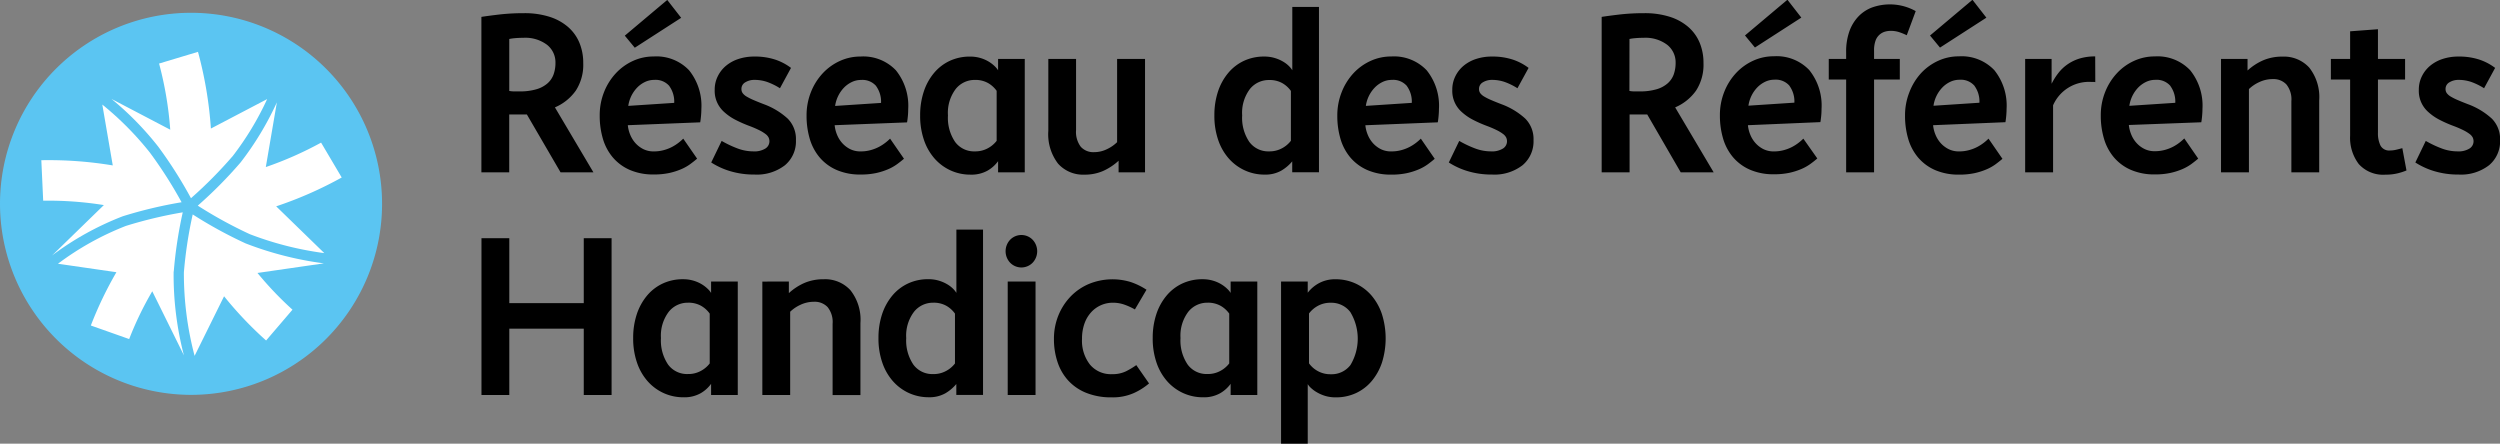 <svg xmlns="http://www.w3.org/2000/svg" width="134.307" height="23.836" viewBox="0 0 134.307 23.836">
  <rect x="0" y="0" width="134.307" height="23.836" fill="#808080" stroke="none"/>
  <g id="RESEAU-REFERENTS-HANDICAP" transform="translate(-6.82 -27.252)">
    <path id="Tracé_15965" data-name="Tracé 15965" d="M17.113,48.465A10.263,10.263,0,1,0,6.82,38.2,10.278,10.278,0,0,0,17.113,48.465" fill="#5bc5f2"/>
    <path id="Tracé_15966" data-name="Tracé 15966" d="M21.694,32.751a16.369,16.369,0,0,1-1.949,3.228,23.339,23.339,0,0,1-2.3,2.321,23.473,23.473,0,0,0,2.792,1.531,17.487,17.487,0,0,0,4.006,1.019l-2.586-2.513a20.917,20.917,0,0,0,3.521-1.549L24.07,34.914A19.1,19.1,0,0,1,21.1,36.227Z" fill="#fff"/>
    <path id="Tracé_15967" data-name="Tracé 15967" d="M12.4,38.269,9.617,40.977a15.784,15.784,0,0,1,3.8-2.107,23.7,23.7,0,0,1,3.159-.753,23.308,23.308,0,0,0-1.7-2.663,16.53,16.53,0,0,0-2.56-2.584l.562,3.269a20.978,20.978,0,0,0-3.838-.28l.1,2.175a18.831,18.831,0,0,1,3.259.235" fill="#fff"/>
    <path id="Tracé_15968" data-name="Tracé 15968" d="M12.81,32.567a16.459,16.459,0,0,1,2.51,2.563A23.386,23.386,0,0,1,17.08,37.9a23.237,23.237,0,0,0,2.25-2.273,15.793,15.793,0,0,0,1.842-3.052L18.15,34.158a21.171,21.171,0,0,0-.694-4.121l-2.09.629a19.106,19.106,0,0,1,.6,3.554Z" fill="#fff"/>
    <path id="Tracé_15969" data-name="Tracé 15969" d="M16.155,41.838a23.412,23.412,0,0,1,.483-3.179,23.422,23.422,0,0,0-3.055.73,15.381,15.381,0,0,0-3.649,2.032l3.14.455A19.952,19.952,0,0,0,11.7,44.739l2.059.728A17.854,17.854,0,0,1,15,42.9l1.7,3.442a17.122,17.122,0,0,1-.552-4.5" fill="#fff"/>
    <path id="Tracé_15970" data-name="Tracé 15970" d="M20.651,41.916,24.22,41.4a18.041,18.041,0,0,1-4.208-1.073,23.337,23.337,0,0,1-2.839-1.555,22.941,22.941,0,0,0-.474,3.111,17.238,17.238,0,0,0,.576,4.486l1.583-3.2a19.874,19.874,0,0,0,2.258,2.376l1.417-1.656a18.248,18.248,0,0,1-1.882-1.974" fill="#fff"/>
    <path id="Tracé_15971" data-name="Tracé 15971" d="M75.642,42.378v8.71h1.433v-3.2a.947.947,0,0,0,.174.206,1.73,1.73,0,0,0,.312.23,2.061,2.061,0,0,0,.442.194,1.91,1.91,0,0,0,.579.081,2.532,2.532,0,0,0,1.09-.231,2.456,2.456,0,0,0,.848-.654,3.054,3.054,0,0,0,.548-1,4.34,4.34,0,0,0-.012-2.6,3.027,3.027,0,0,0-.567-1,2.509,2.509,0,0,0-.854-.635,2.559,2.559,0,0,0-1.078-.224,1.794,1.794,0,0,0-.859.2,1.9,1.9,0,0,0-.623.523v-.6H75.642Zm1.507,1.707a1.491,1.491,0,0,1,.468-.4,1.39,1.39,0,0,1,.7-.168,1.276,1.276,0,0,1,1.046.5,2.757,2.757,0,0,1,.006,2.847,1.273,1.273,0,0,1-1.052.493,1.39,1.39,0,0,1-.7-.169,1.41,1.41,0,0,1-.474-.417V44.085Zm-2.783,4.386V42.378H72.933v.611a1.083,1.083,0,0,0-.174-.212,1.838,1.838,0,0,0-.312-.243,1.859,1.859,0,0,0-.448-.2,1.937,1.937,0,0,0-.574-.081,2.534,2.534,0,0,0-1.09.23,2.462,2.462,0,0,0-.847.654,3.028,3.028,0,0,0-.548,1,4.011,4.011,0,0,0-.193,1.277,3.969,3.969,0,0,0,.205,1.321,2.927,2.927,0,0,0,.573,1,2.57,2.57,0,0,0,.86.635,2.53,2.53,0,0,0,1.065.225,1.765,1.765,0,0,0,.922-.218,1.812,1.812,0,0,0,.561-.505v.6h1.433Zm-1.508-1.695a1.468,1.468,0,0,1-.473.4,1.393,1.393,0,0,1-.7.169,1.262,1.262,0,0,1-1.059-.505,2.3,2.3,0,0,1-.386-1.427A2.124,2.124,0,0,1,70.659,44a1.3,1.3,0,0,1,1.028-.486,1.384,1.384,0,0,1,.71.168,1.444,1.444,0,0,1,.461.418ZM65.335,42.5a2.994,2.994,0,0,0-.99.672,3.2,3.2,0,0,0-.661,1.016,3.313,3.313,0,0,0-.243,1.283,3.831,3.831,0,0,0,.194,1.234,2.736,2.736,0,0,0,.573.99,2.652,2.652,0,0,0,.965.661,3.564,3.564,0,0,0,1.371.243,2.785,2.785,0,0,0,1.19-.231,3.416,3.416,0,0,0,.816-.517l-.685-.984a4.336,4.336,0,0,1-.561.336,1.661,1.661,0,0,1-.748.15,1.458,1.458,0,0,1-1.177-.511,2.079,2.079,0,0,1-.43-1.383,2.417,2.417,0,0,1,.131-.823,1.773,1.773,0,0,1,.361-.61,1.565,1.565,0,0,1,1.165-.511,1.834,1.834,0,0,1,.611.1,3.463,3.463,0,0,1,.573.261l.623-1.059a3.7,3.7,0,0,0-.841-.411,3.339,3.339,0,0,0-2.237.094m-4.247-1.134a.843.843,0,0,0,1.208,0,.9.9,0,0,0,0-1.234.843.843,0,0,0-1.208,0,.9.9,0,0,0,0,1.234m-.131,7.108h1.495V42.378H60.957Zm-1.326,0V39.587H58.2v3.4a1.171,1.171,0,0,0-.168-.212,1.557,1.557,0,0,0-.311-.243,2.011,2.011,0,0,0-.455-.2,1.931,1.931,0,0,0-.573-.081,2.531,2.531,0,0,0-1.09.23,2.456,2.456,0,0,0-.848.654,3.064,3.064,0,0,0-.548,1,4.011,4.011,0,0,0-.193,1.277,3.943,3.943,0,0,0,.206,1.321,2.927,2.927,0,0,0,.573,1,2.566,2.566,0,0,0,.859.635,2.534,2.534,0,0,0,1.066.225,1.728,1.728,0,0,0,.878-.206,2.218,2.218,0,0,0,.6-.505v.586h1.433Zm-1.507-1.695a1.472,1.472,0,0,1-.474.4,1.39,1.39,0,0,1-.7.169,1.263,1.263,0,0,1-1.059-.505,2.307,2.307,0,0,1-.386-1.427A2.119,2.119,0,0,1,55.925,44a1.3,1.3,0,0,1,1.027-.486,1.388,1.388,0,0,1,.711.168,1.455,1.455,0,0,1,.461.418v2.678Zm-10.349-4.4v6.093H49.27V44a1.966,1.966,0,0,1,.554-.374,1.688,1.688,0,0,1,.729-.162.95.95,0,0,1,.729.287,1.278,1.278,0,0,1,.268.9v3.825h1.495V44.608a2.549,2.549,0,0,0-.536-1.763,1.837,1.837,0,0,0-1.432-.591,2.6,2.6,0,0,0-1.028.193A3.033,3.033,0,0,0,49.2,43v-.623Zm-1.32,6.093V42.378H45.022v.611a1.083,1.083,0,0,0-.174-.212,1.828,1.828,0,0,0-.311-.243,1.885,1.885,0,0,0-.449-.2,1.931,1.931,0,0,0-.573-.081,2.531,2.531,0,0,0-1.09.23,2.456,2.456,0,0,0-.848.654,3.064,3.064,0,0,0-.548,1,4.011,4.011,0,0,0-.193,1.277,3.968,3.968,0,0,0,.206,1.321,2.927,2.927,0,0,0,.573,1,2.566,2.566,0,0,0,.859.635,2.538,2.538,0,0,0,1.066.225,1.765,1.765,0,0,0,.922-.218,1.8,1.8,0,0,0,.56-.505v.6h1.433Zm-1.507-1.695a1.472,1.472,0,0,1-.474.4,1.389,1.389,0,0,1-.7.169,1.264,1.264,0,0,1-1.06-.505,2.307,2.307,0,0,1-.386-1.427A2.119,2.119,0,0,1,42.749,44a1.3,1.3,0,0,1,1.028-.486,1.384,1.384,0,0,1,.71.168,1.455,1.455,0,0,1,.461.418v2.678Zm-6.767,1.695h1.495V40.048H38.181v3.489h-4V40.048H32.686v8.423h1.495V44.908h4Z"/>
    <path id="Tracé_15972" data-name="Tracé 15972" d="M140.865,30.9a2.93,2.93,0,0,0-.854-.448,3.48,3.48,0,0,0-1.115-.162,2.686,2.686,0,0,0-.853.13,2.03,2.03,0,0,0-.673.368,1.721,1.721,0,0,0-.442.567,1.6,1.6,0,0,0-.162.716,1.513,1.513,0,0,0,.51,1.2,2.806,2.806,0,0,0,.592.411,6.707,6.707,0,0,0,.779.343,5.644,5.644,0,0,1,.53.23,2.155,2.155,0,0,1,.324.2.574.574,0,0,1,.162.187.484.484,0,0,1,.043.206.461.461,0,0,1-.212.38,1.118,1.118,0,0,1-.66.156,2.409,2.409,0,0,1-.854-.162,5.8,5.8,0,0,1-.841-.4l-.56,1.159a3.971,3.971,0,0,0,1.021.467,4.4,4.4,0,0,0,1.3.181,2.465,2.465,0,0,0,1.639-.5,1.668,1.668,0,0,0,.592-1.345,1.555,1.555,0,0,0-.443-1.159,3.878,3.878,0,0,0-1.277-.773c-.216-.083-.4-.157-.554-.224a3,3,0,0,1-.374-.187.715.715,0,0,1-.212-.181.376.376,0,0,1-.069-.23.4.4,0,0,1,.206-.355.923.923,0,0,1,.505-.131,2.052,2.052,0,0,1,.691.118,3.389,3.389,0,0,1,.667.331Zm-4.986,4.311c-.117.033-.229.062-.337.087a1.433,1.433,0,0,1-.324.038.524.524,0,0,1-.511-.262,1.514,1.514,0,0,1-.137-.7V31.526h1.458V30.417H134.57V28.822l-1.495.112v1.483h-1.034v1.109h1.034v3.015a2.331,2.331,0,0,0,.467,1.527,1.759,1.759,0,0,0,1.439.567,2.62,2.62,0,0,0,.661-.075,3.385,3.385,0,0,0,.461-.15Zm-9.74-4.8V36.51h1.5V32.037a1.958,1.958,0,0,1,.555-.374,1.68,1.68,0,0,1,.728-.162.948.948,0,0,1,.729.287,1.278,1.278,0,0,1,.268.9V36.51h1.495V32.647a2.553,2.553,0,0,0-.535-1.763,1.841,1.841,0,0,0-1.433-.591,2.6,2.6,0,0,0-1.028.193,3.047,3.047,0,0,0-.854.554v-.623h-1.42Zm-2.719,1.464a1.416,1.416,0,0,1,.262.9l-2.467.162a1.787,1.787,0,0,1,.473-.979,1.471,1.471,0,0,1,.424-.305,1.147,1.147,0,0,1,.5-.112.97.97,0,0,1,.81.33m1.658,1.95c.016-.091.031-.2.043-.336s.019-.258.019-.374a3.028,3.028,0,0,0-.661-2.087,2.418,2.418,0,0,0-1.906-.741,2.642,2.642,0,0,0-1.1.236,2.878,2.878,0,0,0-.922.661,3.21,3.21,0,0,0-.636,1.009,3.354,3.354,0,0,0-.237,1.271,4.3,4.3,0,0,0,.175,1.252,2.735,2.735,0,0,0,.536,1,2.5,2.5,0,0,0,.909.667,3.146,3.146,0,0,0,1.284.243,3.824,3.824,0,0,0,.841-.081,3.64,3.64,0,0,0,.629-.2,2.536,2.536,0,0,0,.48-.268c.137-.1.263-.2.38-.3l-.748-1.084a2.84,2.84,0,0,1-.249.218,2.337,2.337,0,0,1-.349.225,2.2,2.2,0,0,1-.449.174,2,2,0,0,1-.535.069,1.225,1.225,0,0,1-.567-.125,1.438,1.438,0,0,1-.418-.318,1.53,1.53,0,0,1-.28-.448,1.788,1.788,0,0,1-.131-.517Zm-5.7-3.538a2.789,2.789,0,0,0-.854.118,2.338,2.338,0,0,0-.647.318,2.246,2.246,0,0,0-.486.467,3.45,3.45,0,0,0-.355.567V30.417h-1.421V36.51h1.5v-3.6a2.1,2.1,0,0,1,2.019-1.258h.124a.662.662,0,0,1,.125.012Zm-8.874-1.122.536.648,2.492-1.607-.748-.96Zm2.393,2.71a1.421,1.421,0,0,1,.261.9l-2.467.162a1.779,1.779,0,0,1,.474-.979,1.454,1.454,0,0,1,.423-.305,1.148,1.148,0,0,1,.5-.112.972.972,0,0,1,.81.33m1.657,1.95c.016-.091.031-.2.043-.336s.019-.258.019-.374a3.033,3.033,0,0,0-.66-2.087,2.422,2.422,0,0,0-1.907-.741,2.642,2.642,0,0,0-1.1.236,2.889,2.889,0,0,0-.922.661A3.21,3.21,0,0,0,109.4,32.2a3.354,3.354,0,0,0-.236,1.271,4.335,4.335,0,0,0,.174,1.252,2.735,2.735,0,0,0,.536,1,2.51,2.51,0,0,0,.909.667,3.149,3.149,0,0,0,1.284.243,3.824,3.824,0,0,0,.841-.081,3.612,3.612,0,0,0,.629-.2,2.475,2.475,0,0,0,.48-.268c.137-.1.263-.2.38-.3l-.748-1.084a2.574,2.574,0,0,1-.249.218,2.337,2.337,0,0,1-.349.225,2.175,2.175,0,0,1-.449.174,2,2,0,0,1-.535.069,1.227,1.227,0,0,1-.567-.125,1.452,1.452,0,0,1-.418-.318,1.551,1.551,0,0,1-.28-.448,1.788,1.788,0,0,1-.131-.517Zm-4.82-5.968a2.883,2.883,0,0,0-.616-.255,2.859,2.859,0,0,0-1.72.056,1.984,1.984,0,0,0-.741.486,2.238,2.238,0,0,0-.486.8A3.243,3.243,0,0,0,106,30.068v.349h-.934v1.109H106V36.51h1.5V31.526h1.383V30.417H107.5v-.448a1.526,1.526,0,0,1,.074-.517.768.768,0,0,1,.492-.493,1.086,1.086,0,0,1,.331-.049,1.428,1.428,0,0,1,.467.074,3.244,3.244,0,0,1,.392.162Zm-9.172,1.308.535.648,2.492-1.607-.747-.96Zm2.392,2.71a1.422,1.422,0,0,1,.262.9l-2.468.162a1.779,1.779,0,0,1,.474-.979,1.471,1.471,0,0,1,.424-.305,1.144,1.144,0,0,1,.5-.112.972.972,0,0,1,.81.33m1.657,1.95c.017-.091.031-.2.044-.336s.018-.258.018-.374a3.033,3.033,0,0,0-.66-2.087,2.42,2.42,0,0,0-1.906-.741,2.643,2.643,0,0,0-1.1.236,2.889,2.889,0,0,0-.922.661,3.19,3.19,0,0,0-.635,1.009,3.354,3.354,0,0,0-.237,1.271,4.335,4.335,0,0,0,.174,1.252,2.75,2.75,0,0,0,.536,1,2.506,2.506,0,0,0,.91.667,3.141,3.141,0,0,0,1.283.243,3.824,3.824,0,0,0,.841-.081,3.584,3.584,0,0,0,.629-.2,2.475,2.475,0,0,0,.48-.268q.206-.148.38-.3L103.7,34.7a2.574,2.574,0,0,1-.249.218,2.286,2.286,0,0,1-.349.225,2.188,2.188,0,0,1-.448.174,2,2,0,0,1-.536.069,1.227,1.227,0,0,1-.567-.125,1.434,1.434,0,0,1-.417-.318,1.532,1.532,0,0,1-.281-.448,1.785,1.785,0,0,1-.13-.517ZM94.36,29.346a2.444,2.444,0,0,1,.311-.044c.133-.012.282-.019.449-.019a1.936,1.936,0,0,1,1.264.374,1.2,1.2,0,0,1,.455.972,1.844,1.844,0,0,1-.1.617,1.171,1.171,0,0,1-.331.486,1.56,1.56,0,0,1-.6.317,3.071,3.071,0,0,1-.891.113h-.311a1.314,1.314,0,0,1-.249-.025Zm2.753,7.164h1.77l-2.069-3.489a2.647,2.647,0,0,0,1.122-.9,2.547,2.547,0,0,0,.4-1.483,2.8,2.8,0,0,0-.205-1.09,2.287,2.287,0,0,0-.611-.847,2.811,2.811,0,0,0-1-.548,4.386,4.386,0,0,0-1.364-.193,11.536,11.536,0,0,0-1.3.068q-.592.069-.99.131V36.51h1.5V33.4h.947ZM88.94,30.9a2.93,2.93,0,0,0-.854-.448,3.485,3.485,0,0,0-1.115-.162,2.686,2.686,0,0,0-.853.13,2.03,2.03,0,0,0-.673.368,1.721,1.721,0,0,0-.442.567,1.6,1.6,0,0,0-.162.716,1.513,1.513,0,0,0,.51,1.2,2.806,2.806,0,0,0,.592.411,6.707,6.707,0,0,0,.779.343,5.763,5.763,0,0,1,.53.23,2.154,2.154,0,0,1,.324.2.558.558,0,0,1,.161.187.485.485,0,0,1,.044.206.461.461,0,0,1-.212.38,1.118,1.118,0,0,1-.66.156,2.409,2.409,0,0,1-.854-.162,5.75,5.75,0,0,1-.841-.4l-.56,1.159a3.971,3.971,0,0,0,1.021.467,4.4,4.4,0,0,0,1.3.181,2.465,2.465,0,0,0,1.639-.5,1.667,1.667,0,0,0,.591-1.345,1.554,1.554,0,0,0-.442-1.159,3.878,3.878,0,0,0-1.277-.773c-.216-.083-.4-.157-.554-.224a3,3,0,0,1-.374-.187.715.715,0,0,1-.212-.181.376.376,0,0,1-.069-.23.4.4,0,0,1,.206-.355.923.923,0,0,1,.5-.131,2.056,2.056,0,0,1,.691.118,3.388,3.388,0,0,1,.667.331Zm-6.536.978a1.421,1.421,0,0,1,.261.9l-2.467.162a1.779,1.779,0,0,1,.474-.979,1.454,1.454,0,0,1,.423-.305,1.148,1.148,0,0,1,.5-.112.972.972,0,0,1,.81.33m1.657,1.95c.016-.091.031-.2.043-.336s.019-.258.019-.374a3.033,3.033,0,0,0-.66-2.087,2.422,2.422,0,0,0-1.907-.741,2.642,2.642,0,0,0-1.1.236,2.889,2.889,0,0,0-.922.661A3.21,3.21,0,0,0,78.9,32.2a3.373,3.373,0,0,0-.236,1.271,4.335,4.335,0,0,0,.174,1.252,2.735,2.735,0,0,0,.536,1,2.51,2.51,0,0,0,.909.667,3.149,3.149,0,0,0,1.284.243,3.824,3.824,0,0,0,.841-.081,3.612,3.612,0,0,0,.629-.2,2.475,2.475,0,0,0,.48-.268c.137-.1.263-.2.38-.3L83.151,34.7a2.574,2.574,0,0,1-.249.218,2.337,2.337,0,0,1-.349.225,2.188,2.188,0,0,1-.448.174,2.007,2.007,0,0,1-.536.069A1.227,1.227,0,0,1,81,35.264a1.452,1.452,0,0,1-.418-.318,1.551,1.551,0,0,1-.28-.448,1.788,1.788,0,0,1-.131-.517ZM77.679,36.51V27.626H76.246v3.4a1.171,1.171,0,0,0-.168-.212,1.538,1.538,0,0,0-.312-.243,2,2,0,0,0-.454-.2,1.937,1.937,0,0,0-.574-.081,2.534,2.534,0,0,0-1.09.23,2.462,2.462,0,0,0-.847.654,3.028,3.028,0,0,0-.548,1,4.011,4.011,0,0,0-.193,1.277,3.969,3.969,0,0,0,.205,1.321,2.927,2.927,0,0,0,.573,1,2.57,2.57,0,0,0,.86.635,2.53,2.53,0,0,0,1.065.225,1.732,1.732,0,0,0,.879-.206,2.233,2.233,0,0,0,.6-.505v.586h1.433Zm-1.508-1.695a1.468,1.468,0,0,1-.473.4,1.393,1.393,0,0,1-.7.169,1.262,1.262,0,0,1-1.059-.505,2.3,2.3,0,0,1-.386-1.427,2.124,2.124,0,0,1,.417-1.42A1.3,1.3,0,0,1,75,31.551a1.384,1.384,0,0,1,.71.168,1.444,1.444,0,0,1,.461.418ZM68.334,36.51V30.417h-1.5V34.89a1.993,1.993,0,0,1-.542.374,1.551,1.551,0,0,1-.691.162.907.907,0,0,1-.717-.287,1.324,1.324,0,0,1-.255-.9V30.417H63.139V34.28a2.591,2.591,0,0,0,.523,1.763,1.8,1.8,0,0,0,1.42.592,2.447,2.447,0,0,0,.991-.194,3.083,3.083,0,0,0,.841-.554v.623Zm-6.461,0V30.417H60.44v.611a1.1,1.1,0,0,0-.175-.212,1.789,1.789,0,0,0-.311-.243,1.867,1.867,0,0,0-.449-.2,1.926,1.926,0,0,0-.573-.081,2.535,2.535,0,0,0-1.09.23,2.462,2.462,0,0,0-.847.654,3.028,3.028,0,0,0-.548,1,4.011,4.011,0,0,0-.194,1.277,3.968,3.968,0,0,0,.206,1.321,2.927,2.927,0,0,0,.573,1,2.57,2.57,0,0,0,.86.635,2.53,2.53,0,0,0,1.065.225,1.765,1.765,0,0,0,.922-.218,1.812,1.812,0,0,0,.561-.505v.6h1.433Zm-1.508-1.695a1.468,1.468,0,0,1-.473.4,1.393,1.393,0,0,1-.7.169,1.261,1.261,0,0,1-1.059-.505,2.3,2.3,0,0,1-.386-1.427,2.124,2.124,0,0,1,.417-1.42,1.3,1.3,0,0,1,1.028-.486,1.384,1.384,0,0,1,.71.168,1.444,1.444,0,0,1,.461.418v2.678ZM53.89,31.881a1.422,1.422,0,0,1,.262.9l-2.467.162a1.787,1.787,0,0,1,.473-.979,1.471,1.471,0,0,1,.424-.305,1.144,1.144,0,0,1,.5-.112.971.971,0,0,1,.81.33m1.657,1.95c.017-.091.031-.2.044-.336s.018-.258.018-.374a3.033,3.033,0,0,0-.66-2.087,2.42,2.42,0,0,0-1.906-.741,2.646,2.646,0,0,0-1.1.236,2.889,2.889,0,0,0-.922.661,3.19,3.19,0,0,0-.635,1.009,3.354,3.354,0,0,0-.237,1.271,4.335,4.335,0,0,0,.174,1.252,2.75,2.75,0,0,0,.536,1,2.506,2.506,0,0,0,.91.667,3.141,3.141,0,0,0,1.283.243,3.824,3.824,0,0,0,.841-.081,3.585,3.585,0,0,0,.629-.2,2.475,2.475,0,0,0,.48-.268q.206-.148.38-.3L54.638,34.7a2.726,2.726,0,0,1-.25.218,2.286,2.286,0,0,1-.349.225,2.166,2.166,0,0,1-.448.174,2,2,0,0,1-.536.069,1.227,1.227,0,0,1-.567-.125,1.434,1.434,0,0,1-.417-.318,1.532,1.532,0,0,1-.281-.448,1.786,1.786,0,0,1-.13-.517ZM49.315,30.9a2.93,2.93,0,0,0-.854-.448,3.485,3.485,0,0,0-1.115-.162,2.686,2.686,0,0,0-.853.13,2.03,2.03,0,0,0-.673.368,1.721,1.721,0,0,0-.442.567,1.59,1.59,0,0,0-.162.716,1.513,1.513,0,0,0,.51,1.2,2.78,2.78,0,0,0,.592.411,6.707,6.707,0,0,0,.779.343,5.764,5.764,0,0,1,.53.23,2.088,2.088,0,0,1,.323.2.551.551,0,0,1,.162.187.485.485,0,0,1,.044.206.461.461,0,0,1-.212.38,1.118,1.118,0,0,1-.66.156,2.409,2.409,0,0,1-.854-.162,5.75,5.75,0,0,1-.841-.4l-.56,1.159a3.971,3.971,0,0,0,1.021.467,4.4,4.4,0,0,0,1.3.181,2.465,2.465,0,0,0,1.639-.5,1.667,1.667,0,0,0,.591-1.345,1.554,1.554,0,0,0-.442-1.159,3.878,3.878,0,0,0-1.277-.773c-.216-.083-.4-.157-.554-.224a3,3,0,0,1-.374-.187.715.715,0,0,1-.212-.181.376.376,0,0,1-.069-.23.4.4,0,0,1,.206-.355.923.923,0,0,1,.505-.131,2.056,2.056,0,0,1,.691.118,3.416,3.416,0,0,1,.667.331Zm-8.929-1.732.536.648,2.492-1.607-.748-.96Zm2.393,2.71a1.421,1.421,0,0,1,.261.9l-2.467.162a1.779,1.779,0,0,1,.474-.979,1.454,1.454,0,0,1,.423-.305,1.148,1.148,0,0,1,.5-.112.972.972,0,0,1,.81.33m1.657,1.95c.016-.091.031-.2.043-.336s.019-.258.019-.374a3.033,3.033,0,0,0-.66-2.087,2.422,2.422,0,0,0-1.907-.741,2.642,2.642,0,0,0-1.1.236,2.889,2.889,0,0,0-.922.661,3.21,3.21,0,0,0-.636,1.009,3.354,3.354,0,0,0-.236,1.271,4.335,4.335,0,0,0,.174,1.252,2.735,2.735,0,0,0,.536,1,2.51,2.51,0,0,0,.909.667,3.149,3.149,0,0,0,1.284.243,3.824,3.824,0,0,0,.841-.081,3.612,3.612,0,0,0,.629-.2,2.475,2.475,0,0,0,.48-.268c.137-.1.263-.2.38-.3L43.526,34.7a2.574,2.574,0,0,1-.249.218,2.336,2.336,0,0,1-.349.225,2.188,2.188,0,0,1-.448.174,2.007,2.007,0,0,1-.536.069,1.227,1.227,0,0,1-.567-.125,1.452,1.452,0,0,1-.418-.318,1.551,1.551,0,0,1-.28-.448,1.788,1.788,0,0,1-.131-.517ZM34.181,29.346a2.492,2.492,0,0,1,.312-.044c.133-.012.282-.019.448-.019a1.939,1.939,0,0,1,1.265.374,1.2,1.2,0,0,1,.455.972,1.819,1.819,0,0,1-.1.617,1.159,1.159,0,0,1-.33.486,1.567,1.567,0,0,1-.6.317,3.071,3.071,0,0,1-.891.113h-.311a1.316,1.316,0,0,1-.25-.025V29.346Zm2.754,7.164H38.7l-2.068-3.489a2.644,2.644,0,0,0,1.121-.9,2.54,2.54,0,0,0,.4-1.483,2.786,2.786,0,0,0-.206-1.09,2.284,2.284,0,0,0-.61-.847,2.811,2.811,0,0,0-1-.548,4.386,4.386,0,0,0-1.364-.193,11.524,11.524,0,0,0-1.3.068q-.593.069-.991.131V36.51h1.495V33.4h.947Z"/>
  </g>
</svg>
